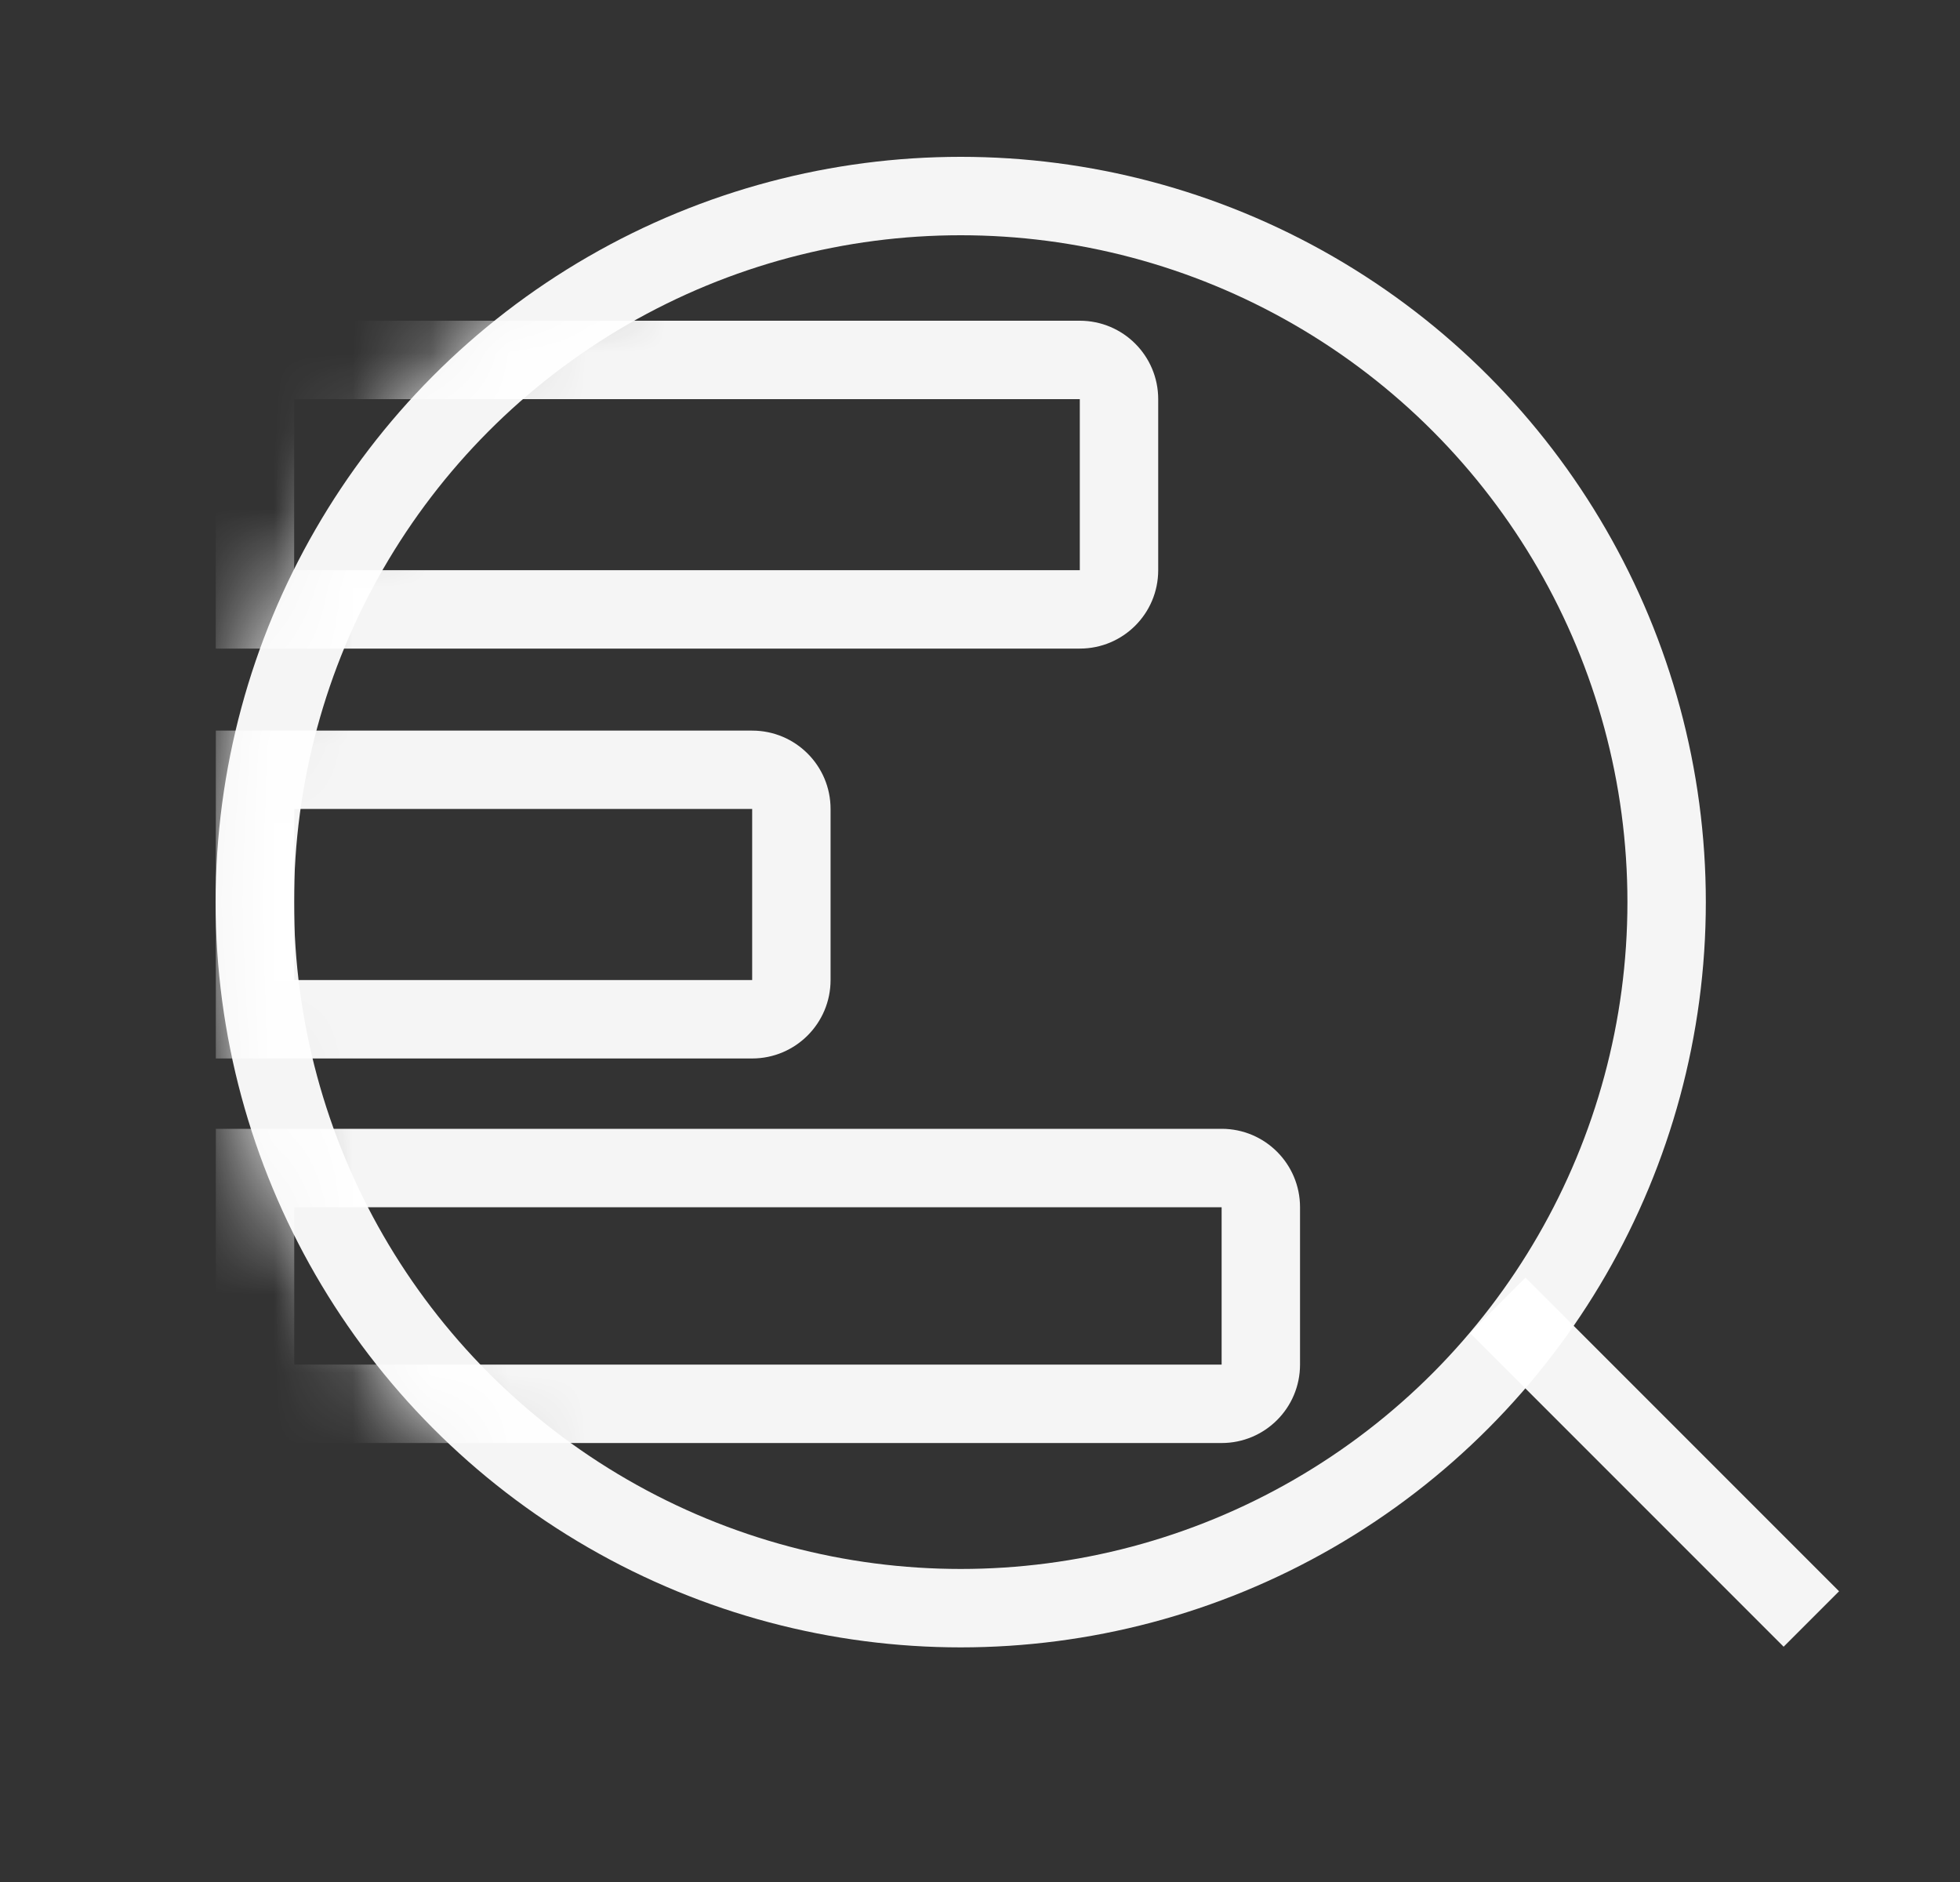 <svg width="25" height="24" viewBox="0 0 25 24" fill="none" xmlns="http://www.w3.org/2000/svg">
<rect x="0" y="0" width="25" height="24" fill="#333333" stroke="none"/>
<line x1="19.104" y1="16.646" x2="23.104" y2="20.646" stroke="white" stroke-opacity="0.95"/>
<circle cx="9.504" cy="9.504" r="9.004" transform="matrix(-1 0 0 1 21.758 2)" stroke="white" stroke-opacity="0.95"/>
<mask id="mask0_2457_168754" style="mask-type:alpha" maskUnits="userSpaceOnUse" x="2" y="2" width="20" height="20">
<circle cx="9.504" cy="9.504" r="9.504" transform="matrix(-1 0 0 1 21.758 2)" fill="#D9D9D9"/>
</mask>
<g mask="url(#mask0_2457_168754)">
<path fill-rule="evenodd" clip-rule="evenodd" d="M15.582 15.395L15.582 17.402L3.753 17.402L3.753 15.395L15.582 15.395ZM16.582 17.402C16.582 17.955 16.134 18.402 15.582 18.402L3.753 18.402L2.753 18.402L2.753 17.402L2.753 15.395L2.753 14.395L3.753 14.395L15.582 14.395C16.134 14.395 16.582 14.842 16.582 15.395L16.582 17.402ZM9.594 10.316L9.594 12.498L3.753 12.498L3.753 10.316L9.594 10.316ZM10.594 12.498C10.594 13.05 10.146 13.498 9.594 13.498L3.753 13.498L2.753 13.498L2.753 12.498L2.753 10.316L2.753 9.317L3.753 9.317L9.594 9.317C10.146 9.317 10.594 9.764 10.594 10.316L10.594 12.498ZM13.773 7.271L13.773 5.09L3.752 5.09L3.752 7.271L13.773 7.271ZM13.773 8.271C14.326 8.271 14.773 7.824 14.773 7.271L14.773 5.09C14.773 4.538 14.326 4.09 13.773 4.09L3.752 4.09L2.752 4.09L2.752 5.09L2.752 7.271L2.752 8.271L3.752 8.271L13.773 8.271Z" fill="white" fill-opacity="0.95"/>
</g>
</svg>
